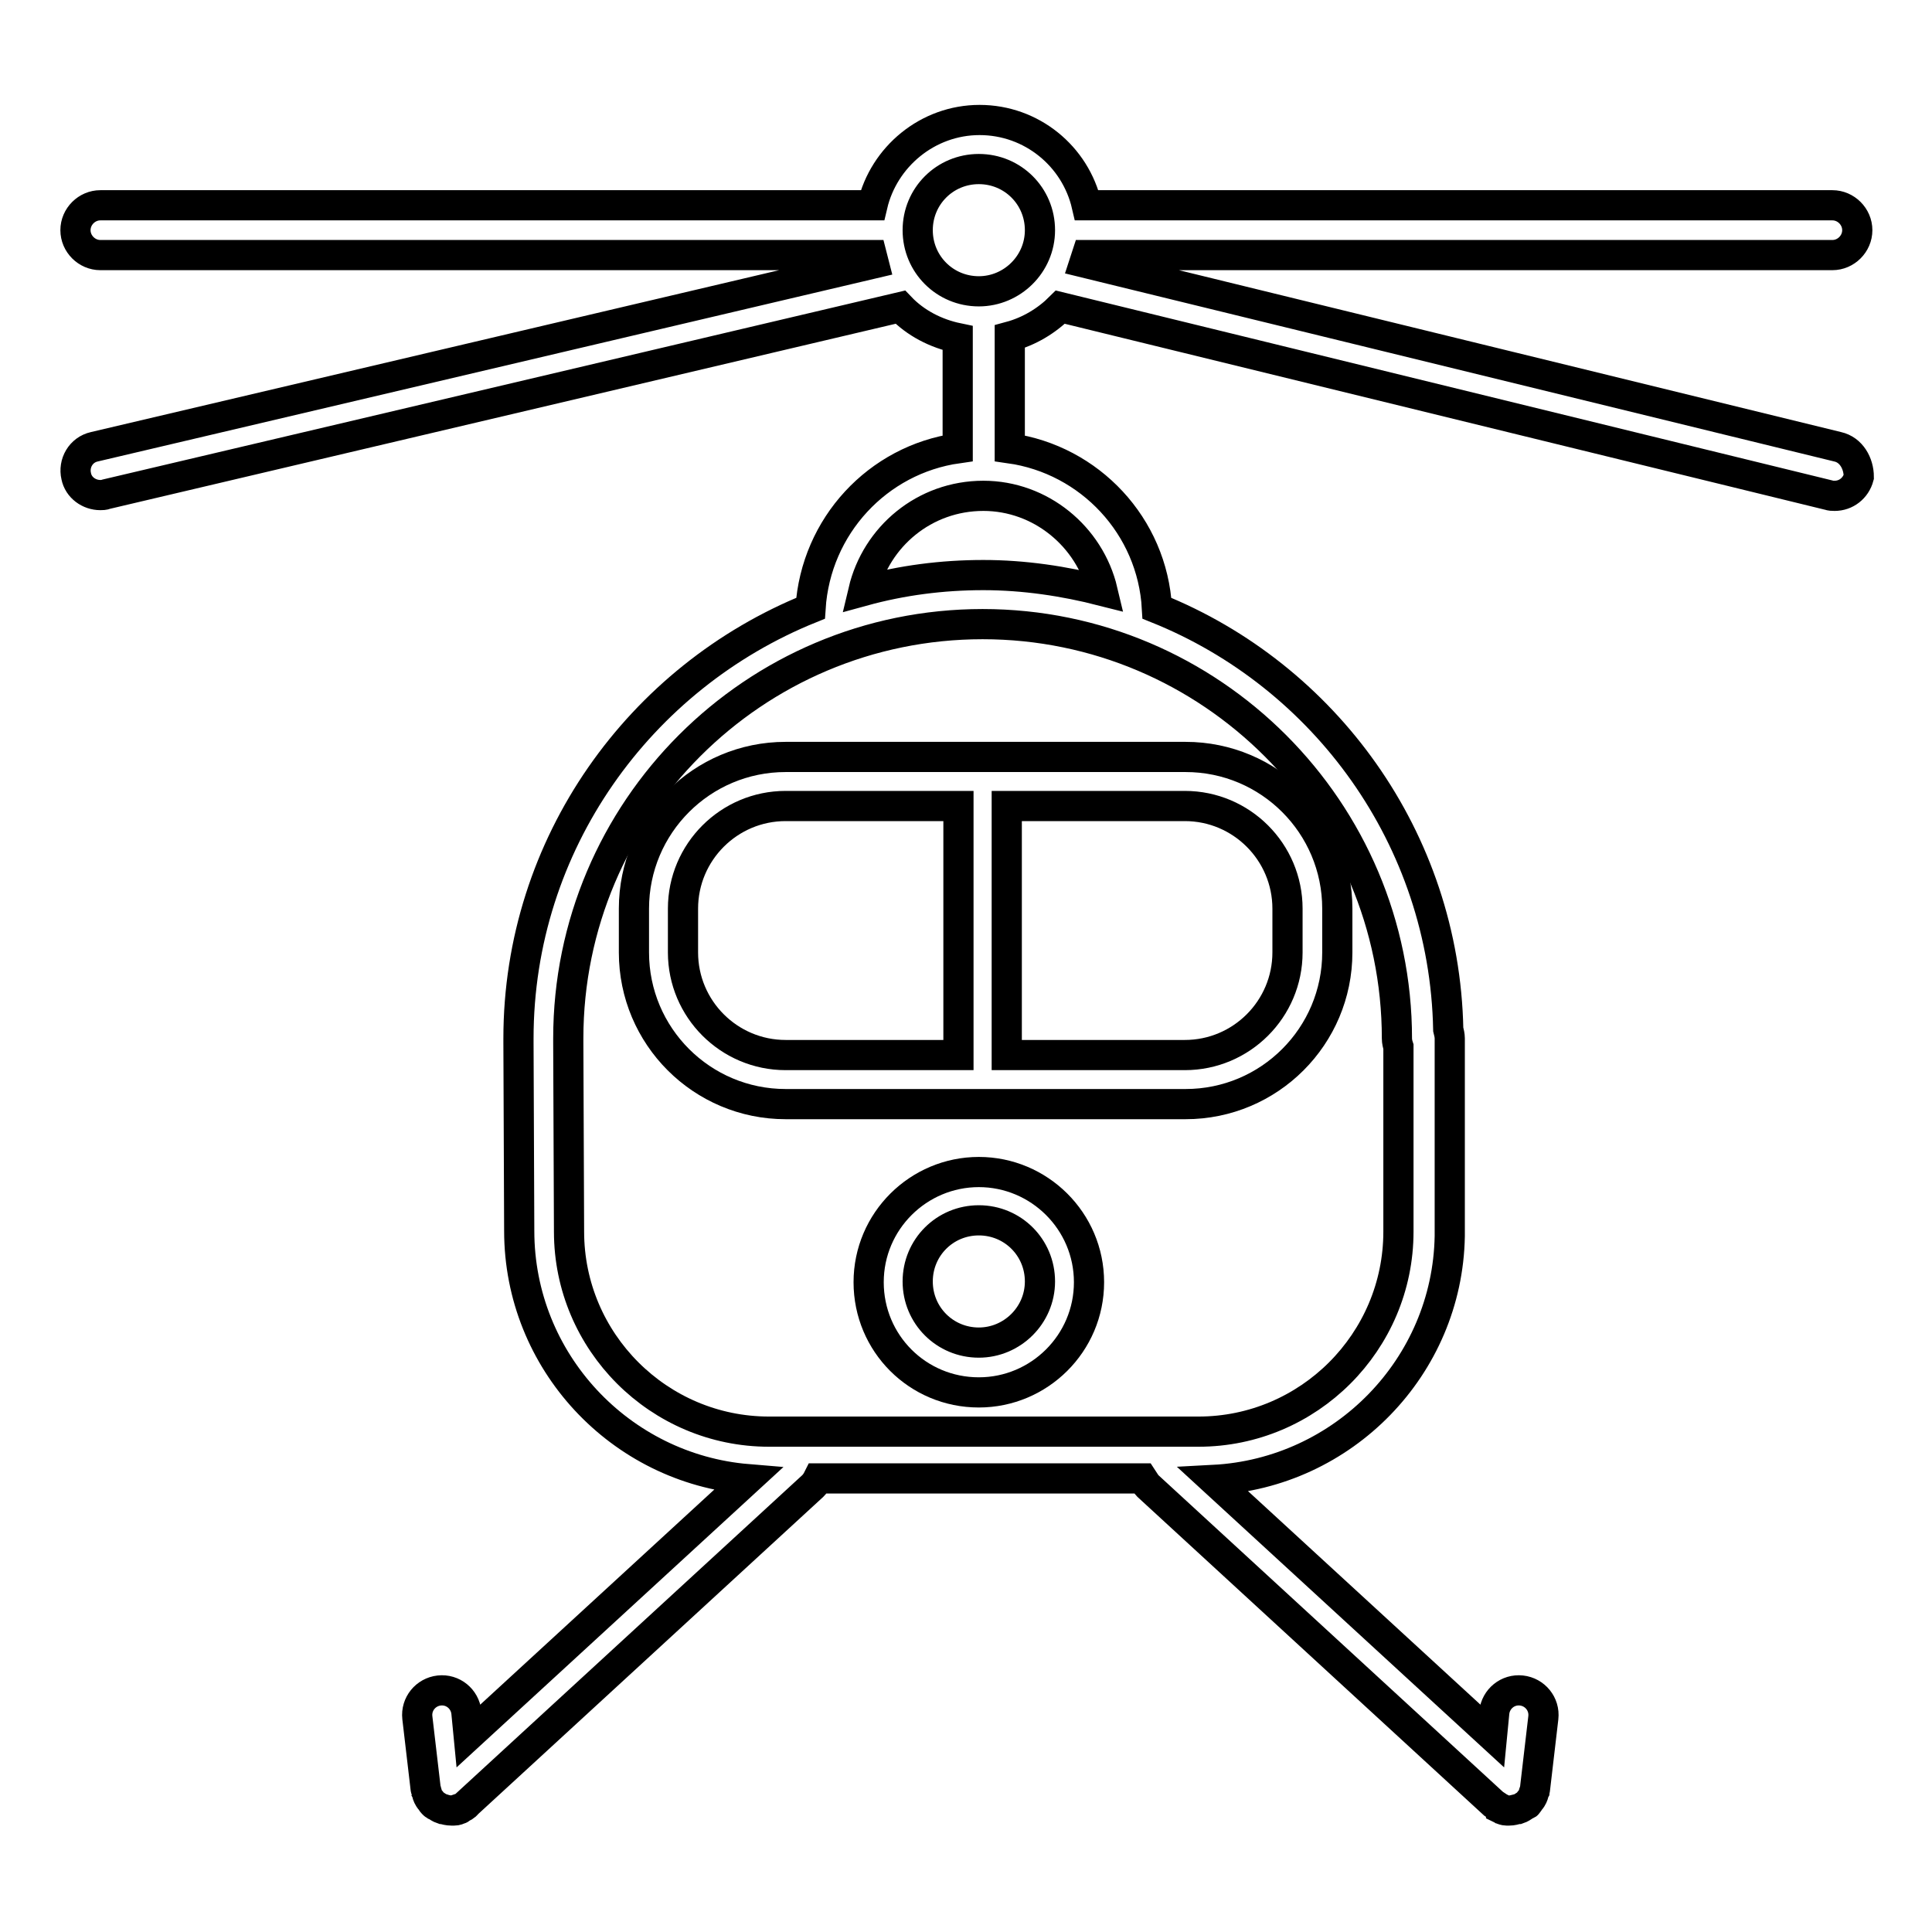 <?xml version="1.0" encoding="utf-8"?>
<!-- Svg Vector Icons : http://www.onlinewebfonts.com/icon -->
<!DOCTYPE svg PUBLIC "-//W3C//DTD SVG 1.1//EN" "http://www.w3.org/Graphics/SVG/1.1/DTD/svg11.dtd">
<svg version="1.1" xmlns="http://www.w3.org/2000/svg" xmlns:xlink="http://www.w3.org/1999/xlink" x="0px" y="0px" viewBox="0 0 256 256" enable-background="new 0 0 256 256" xml:space="preserve">
<g> <path stroke-width="4" fill-opacity="0" stroke="#000000"  d="M104.1,100.3c-11.1,0-20.1,9-20.1,20.1v5.8c0,11.1,9,20.1,20.1,20.1h53c11.1,0,20.1-9,20.1-20.1v-5.8 c0-11.1-9-20.1-20.1-20.1H104.1L104.1,100.3z M90.5,126.2v-5.8c0-7.5,6.1-13.6,13.6-13.6H127v33h-22.9 C96.6,139.8,90.5,133.7,90.5,126.2z M170.6,120.4v5.8c0,7.5-6.1,13.6-13.6,13.6h-23.6v-33H157C164.5,106.8,170.6,112.9,170.6,120.4 z M129.7,155.3c-8,0-14.6,6.5-14.6,14.6c0,8.1,6.5,14.6,14.6,14.6c8,0,14.6-6.5,14.6-14.6C144.3,161.8,137.7,155.3,129.7,155.3z  M129.7,177.9c-4.5,0-8.1-3.6-8.1-8.1s3.6-8.1,8.1-8.1s8.1,3.6,8.1,8.1S134.1,177.9,129.7,177.9z"/> <path stroke-width="4" fill-opacity="0" stroke="#000000"  d="M243.5,59.2l-99.8-24.4c0.1-0.3,0.2-0.7,0.3-1h98.8c1.8,0,3.3-1.5,3.3-3.3c0-1.8-1.5-3.3-3.3-3.3h-98.8 c-1.5-6.5-7.3-11.3-14.2-11.3c-6.9,0-12.7,4.9-14.2,11.3H13.3c-1.8,0-3.3,1.5-3.3,3.3c0,1.8,1.5,3.3,3.3,3.3h102.2 c0.1,0.4,0.2,0.7,0.3,1.1L12.5,59.2c-1.8,0.4-2.8,2.2-2.4,3.9c0.3,1.5,1.7,2.5,3.2,2.5c0.2,0,0.5,0,0.7-0.1l105.3-24.8 c2,2.1,4.7,3.5,7.6,4.1v14.6c-10.6,1.5-18.8,10.3-19.5,21.2c-22.6,9.1-38.7,31.2-38.7,57c0,0.1,0,0.2,0,0.3c0,0.1,0,0.2,0,0.3 l0.1,24.9c0,17.3,13.4,31.5,30.3,32.9l-37,34l-0.3-3.1c-0.2-1.8-1.8-3.1-3.6-2.9s-3.1,1.8-2.9,3.6l1.1,9.4c0,0.1,0.1,0.2,0.1,0.4 c0.1,0.2,0.1,0.4,0.2,0.6c0.1,0.2,0.2,0.4,0.4,0.6c0.1,0.1,0.1,0.2,0.2,0.3c0.1,0.1,0.1,0.1,0.2,0.2c0.1,0.1,0.1,0.1,0.2,0.1 c0.3,0.2,0.6,0.4,0.9,0.5c0,0,0.1,0,0.1,0c0.3,0.1,0.7,0.2,1.1,0.2c0.1,0,0.2,0,0.4,0c0.3,0,0.5-0.1,0.7-0.2c0.1,0,0.1,0,0.1-0.1 c0.3-0.1,0.7-0.3,0.9-0.6c0,0,0,0,0,0l45.8-42.1c0.3-0.3,0.5-0.6,0.7-1h43c0.2,0.3,0.4,0.7,0.7,1l45.8,42.1c0,0,0,0,0,0 c0.3,0.2,0.6,0.4,0.9,0.6c0.1,0,0.1,0,0.1,0.1c0.2,0.1,0.5,0.2,0.7,0.2c0.1,0,0.2,0,0.4,0c0.4,0,0.7-0.1,1.1-0.2c0,0,0.1,0,0.1,0 c0.3-0.1,0.6-0.3,0.9-0.5c0.1-0.1,0.1-0.1,0.2-0.1s0.1-0.1,0.2-0.2c0.1-0.1,0.1-0.2,0.2-0.3c0.2-0.2,0.3-0.4,0.4-0.6 c0.1-0.2,0.1-0.4,0.2-0.6c0-0.1,0.1-0.2,0.1-0.4l1.1-9.4c0.2-1.8-1.1-3.4-2.9-3.6c-1.8-0.2-3.4,1.1-3.6,2.9l-0.3,3.1l-36.9-33.9 c17.2-0.9,31-15,31.3-32.3v-26.2c0-0.4-0.1-0.8-0.2-1.2c-0.5-25.3-16.4-46.9-38.6-55.8c-0.6-10.9-8.9-19.7-19.5-21.2V44.6 c2.6-0.7,4.9-2.1,6.7-3.9l101.8,24.9c0.3,0.1,0.5,0.1,0.8,0.1c1.5,0,2.8-1,3.2-2.5C246.3,61.4,245.3,59.6,243.5,59.2L243.5,59.2z  M185.1,137.6c0,0.4,0.1,0.8,0.2,1.1v24.5c0,14.6-11.9,26.5-26.5,26.5h-56.9c-14.6,0-26.5-11.9-26.5-26.5l-0.1-25 c0-0.1,0-0.2,0-0.3s0-0.2,0-0.3c0-30.3,24.6-54.9,54.9-54.9C160.5,82.7,185.1,107.4,185.1,137.6z M146.1,78.3 c-5.1-1.3-10.4-2.1-15.8-2.1c-5.5,0-10.8,0.7-15.9,2.1c1.7-7.2,8.1-12.6,15.9-12.6C137.9,65.7,144.4,71.1,146.1,78.3z M129.7,38.6 c-4.5,0-8.1-3.6-8.1-8.1s3.6-8.1,8.1-8.1s8.1,3.6,8.1,8.1S134.1,38.6,129.7,38.6z"/></g>
</svg>